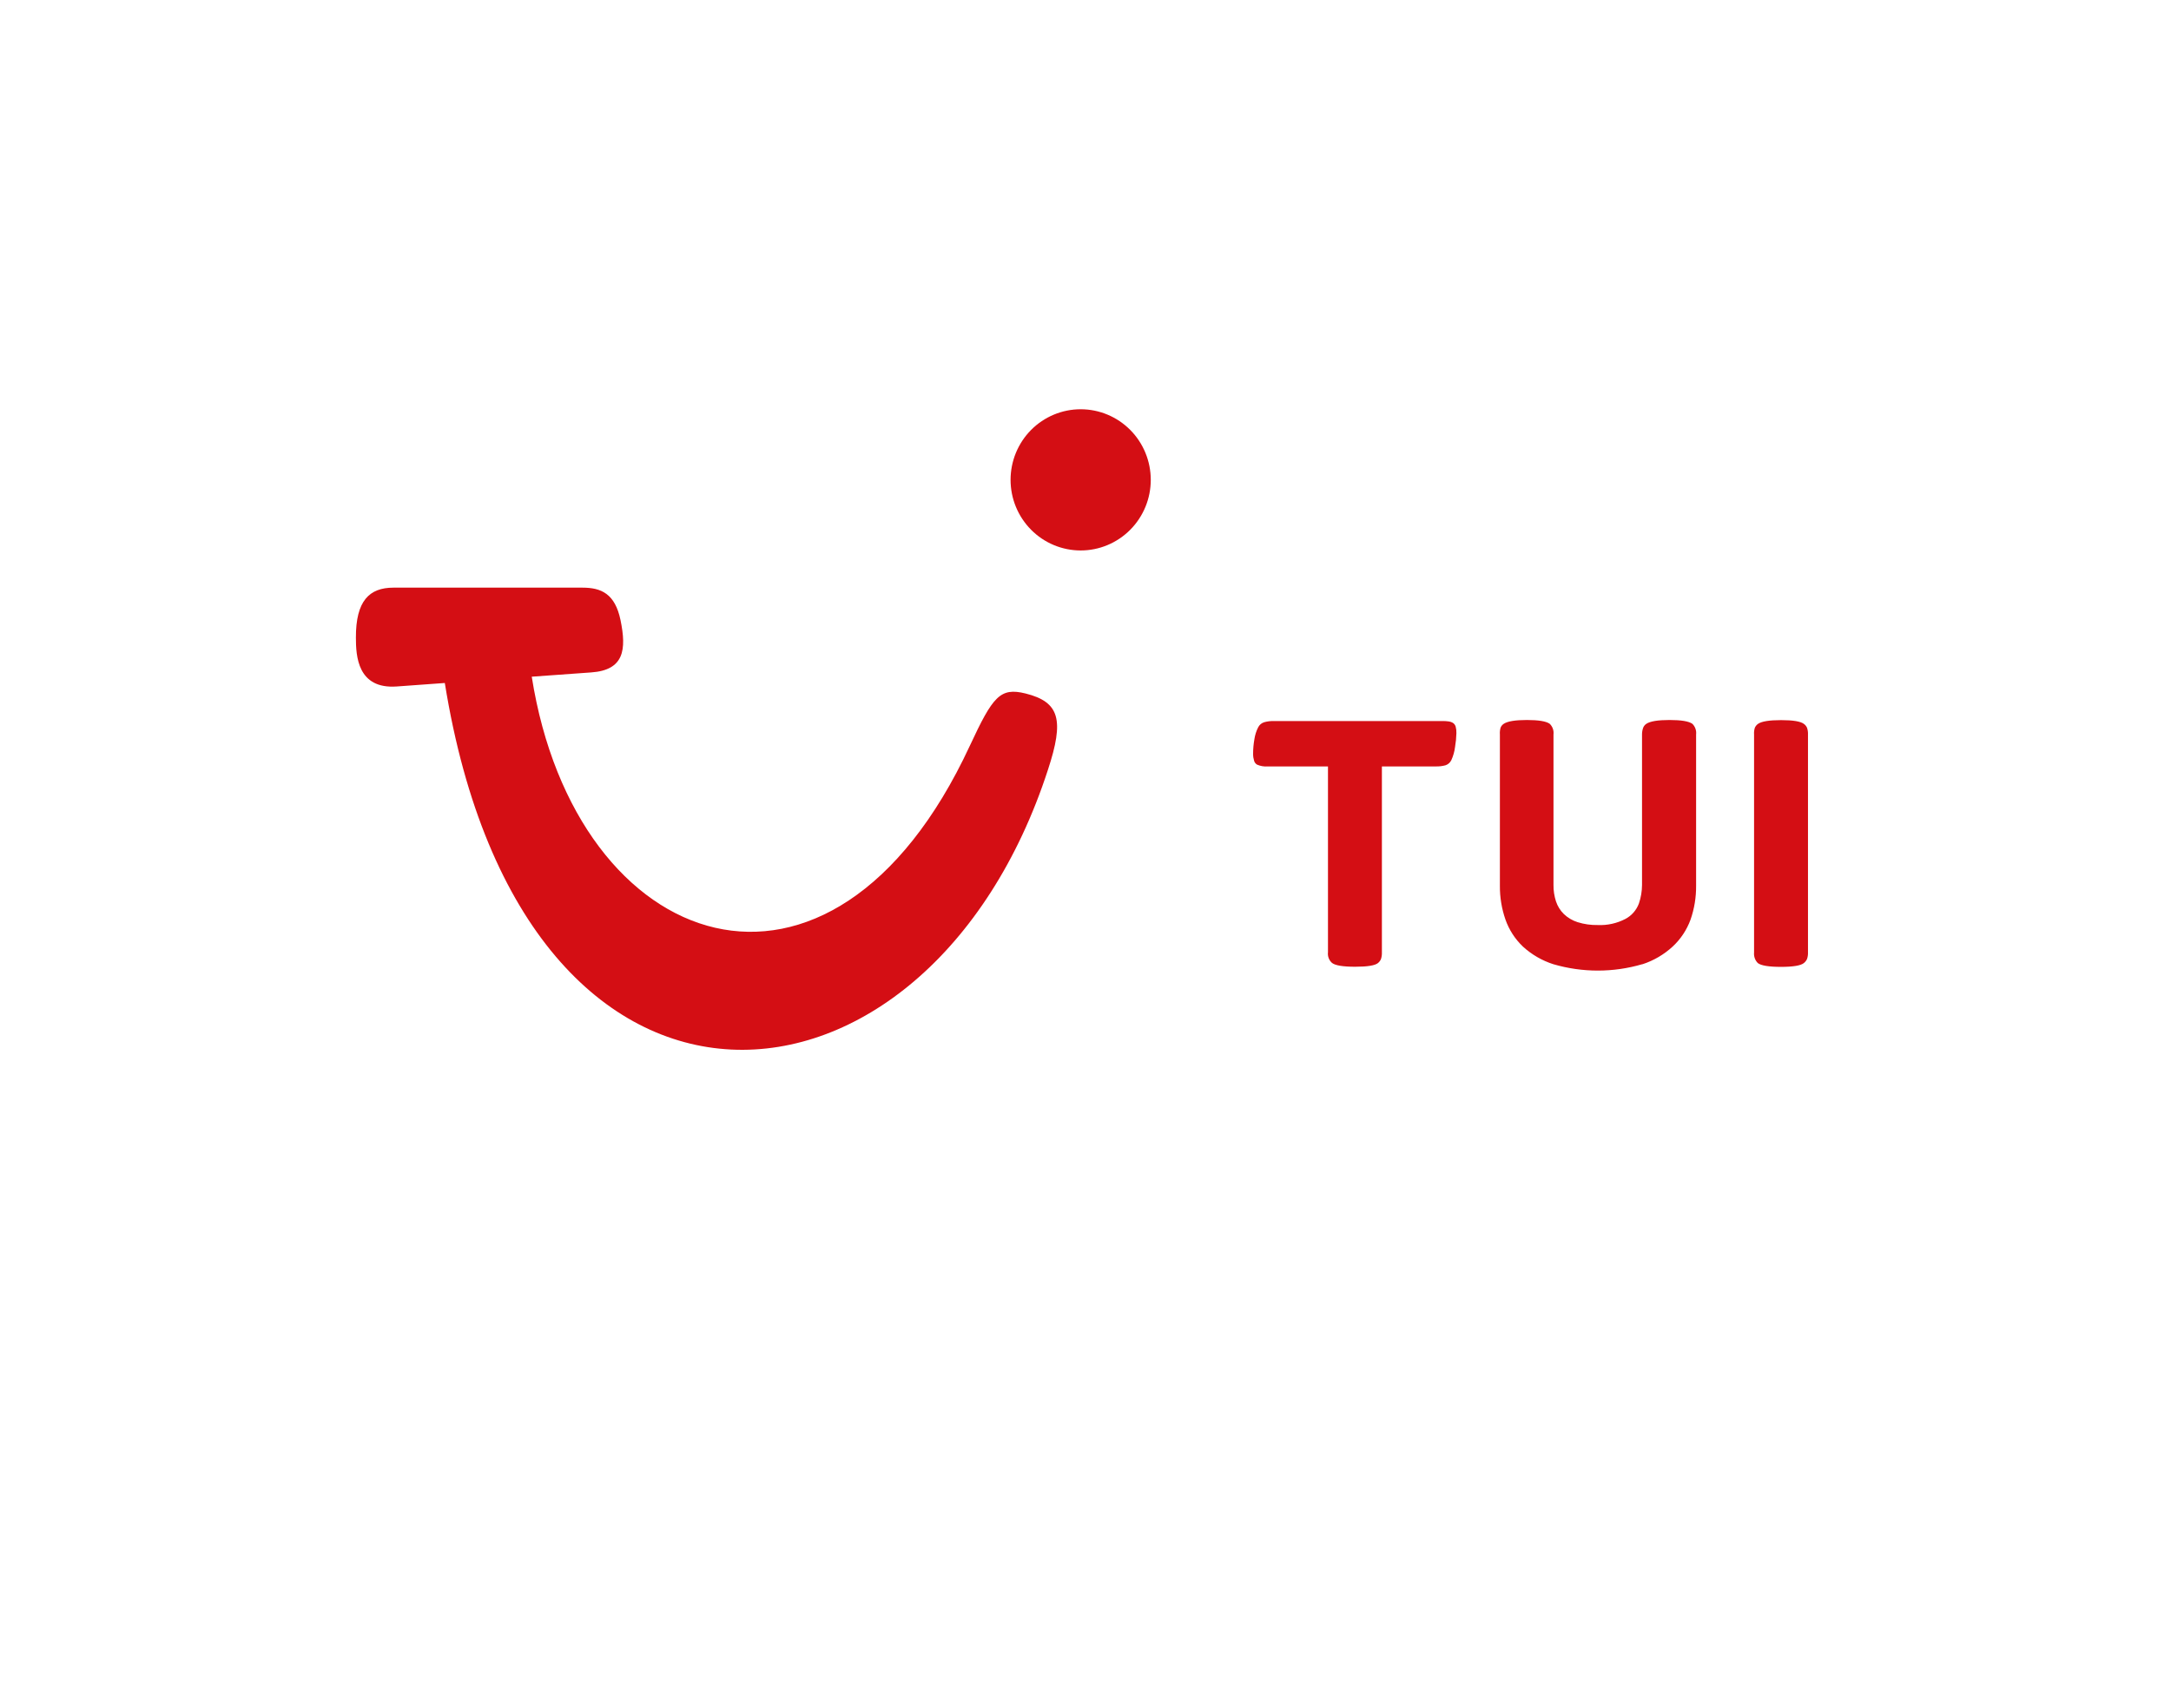 <?xml version="1.0" encoding="UTF-8"?>
<svg xmlns="http://www.w3.org/2000/svg" width="122" height="96" viewBox="0 0 122 96" fill="none">
  <g clip-path="url(#clip0_2311_15125)">
    <path d="M101.371 54.122C101.446 54.062 101.505 53.986 101.545 53.899C101.587 53.779 101.606 53.651 101.6 53.524V41.278C101.606 41.148 101.587 41.019 101.545 40.897C101.507 40.812 101.447 40.738 101.371 40.684C101.187 40.542 100.76 40.471 100.09 40.471C99.42 40.471 98.986 40.542 98.789 40.684C98.713 40.738 98.653 40.812 98.615 40.897C98.576 41.02 98.561 41.149 98.57 41.278V53.531C98.56 53.64 98.573 53.75 98.61 53.852C98.646 53.955 98.705 54.048 98.782 54.125C98.966 54.267 99.4 54.338 100.083 54.338C100.767 54.338 101.197 54.266 101.371 54.122ZM92.301 54.19C92.934 53.983 93.515 53.642 94.005 53.188C94.45 52.773 94.79 52.258 95 51.685C95.213 51.073 95.319 50.428 95.313 49.78V41.278C95.326 41.168 95.314 41.057 95.277 40.953C95.241 40.848 95.181 40.754 95.102 40.677C94.902 40.535 94.475 40.464 93.821 40.464C93.166 40.464 92.733 40.535 92.519 40.677C92.44 40.729 92.378 40.803 92.342 40.89C92.296 41.014 92.273 41.145 92.274 41.278V49.742C92.271 50.092 92.213 50.44 92.1 50.772C91.963 51.147 91.692 51.458 91.34 51.644C90.862 51.893 90.327 52.011 89.79 51.987C89.404 51.995 89.02 51.941 88.651 51.825C88.364 51.734 88.1 51.578 87.881 51.369C87.679 51.17 87.527 50.925 87.438 50.655C87.343 50.359 87.295 50.05 87.299 49.739V41.278C87.312 41.168 87.3 41.056 87.263 40.952C87.226 40.848 87.166 40.754 87.087 40.677C86.888 40.535 86.46 40.464 85.806 40.464C85.152 40.464 84.718 40.535 84.505 40.677C84.426 40.728 84.364 40.803 84.327 40.89C84.291 41.016 84.277 41.147 84.287 41.278V49.776C84.281 50.425 84.387 51.069 84.6 51.681C84.803 52.258 85.14 52.778 85.581 53.198C86.073 53.647 86.653 53.984 87.285 54.187C88.921 54.667 90.659 54.667 92.294 54.187L92.301 54.19ZM77.437 54.122C77.511 54.062 77.568 53.986 77.604 53.899C77.644 53.778 77.661 53.651 77.656 53.524V43.073H80.688C80.872 43.078 81.056 43.056 81.233 43.008C81.303 42.984 81.368 42.947 81.424 42.898C81.479 42.849 81.525 42.789 81.557 42.723C81.666 42.485 81.737 42.231 81.768 41.971C81.812 41.717 81.837 41.46 81.843 41.202C81.847 41.078 81.834 40.955 81.802 40.835C81.776 40.747 81.719 40.671 81.642 40.622C81.577 40.584 81.505 40.559 81.431 40.547C81.299 40.527 81.166 40.519 81.032 40.523H71.59C71.406 40.517 71.223 40.539 71.045 40.588C70.972 40.609 70.904 40.646 70.845 40.695C70.787 40.744 70.739 40.804 70.704 40.873C70.599 41.079 70.528 41.302 70.493 41.532C70.443 41.811 70.418 42.095 70.418 42.379C70.418 42.509 70.438 42.637 70.476 42.76C70.503 42.85 70.562 42.926 70.643 42.973C70.834 43.056 71.042 43.09 71.249 43.073H74.626V53.517C74.613 53.629 74.626 53.742 74.666 53.846C74.706 53.951 74.771 54.044 74.855 54.118C75.038 54.26 75.472 54.331 76.156 54.331C76.84 54.331 77.266 54.262 77.434 54.125L77.437 54.122Z" fill="#D40E14"></path>
    <path d="M64.668 26.968C64.668 28.02 64.253 29.029 63.514 29.773C62.775 30.518 61.773 30.936 60.729 30.936C59.684 30.936 58.682 30.518 57.943 29.773C57.205 29.029 56.789 28.02 56.789 26.968C56.789 25.916 57.205 24.906 57.943 24.162C58.682 23.418 59.684 23 60.729 23C61.773 23 62.775 23.418 63.514 24.162C64.253 24.906 64.668 25.916 64.668 26.968ZM22.109 33.026H32.737C33.787 33.026 34.563 33.369 34.87 34.849C35.211 36.506 35.081 37.66 33.221 37.79L29.882 38.03C32.342 53.648 46.687 58.742 54.5 41.912C55.795 39.129 56.204 38.621 57.632 38.974C59.55 39.455 59.812 40.457 58.892 43.254C52.149 63.999 29.449 66.08 24.996 38.384L22.294 38.58C20.089 38.737 20 36.863 20 35.834C19.994 33.764 20.754 33.026 22.11 33.026L22.109 33.026Z" fill="#D40E14"></path>
  </g>
  <defs>
    <clipPath id="clip0_2311_15125">
      <rect width="81.6" height="36" fill="white" transform="translate(20 23)"></rect>
    </clipPath>
  </defs>
</svg>
